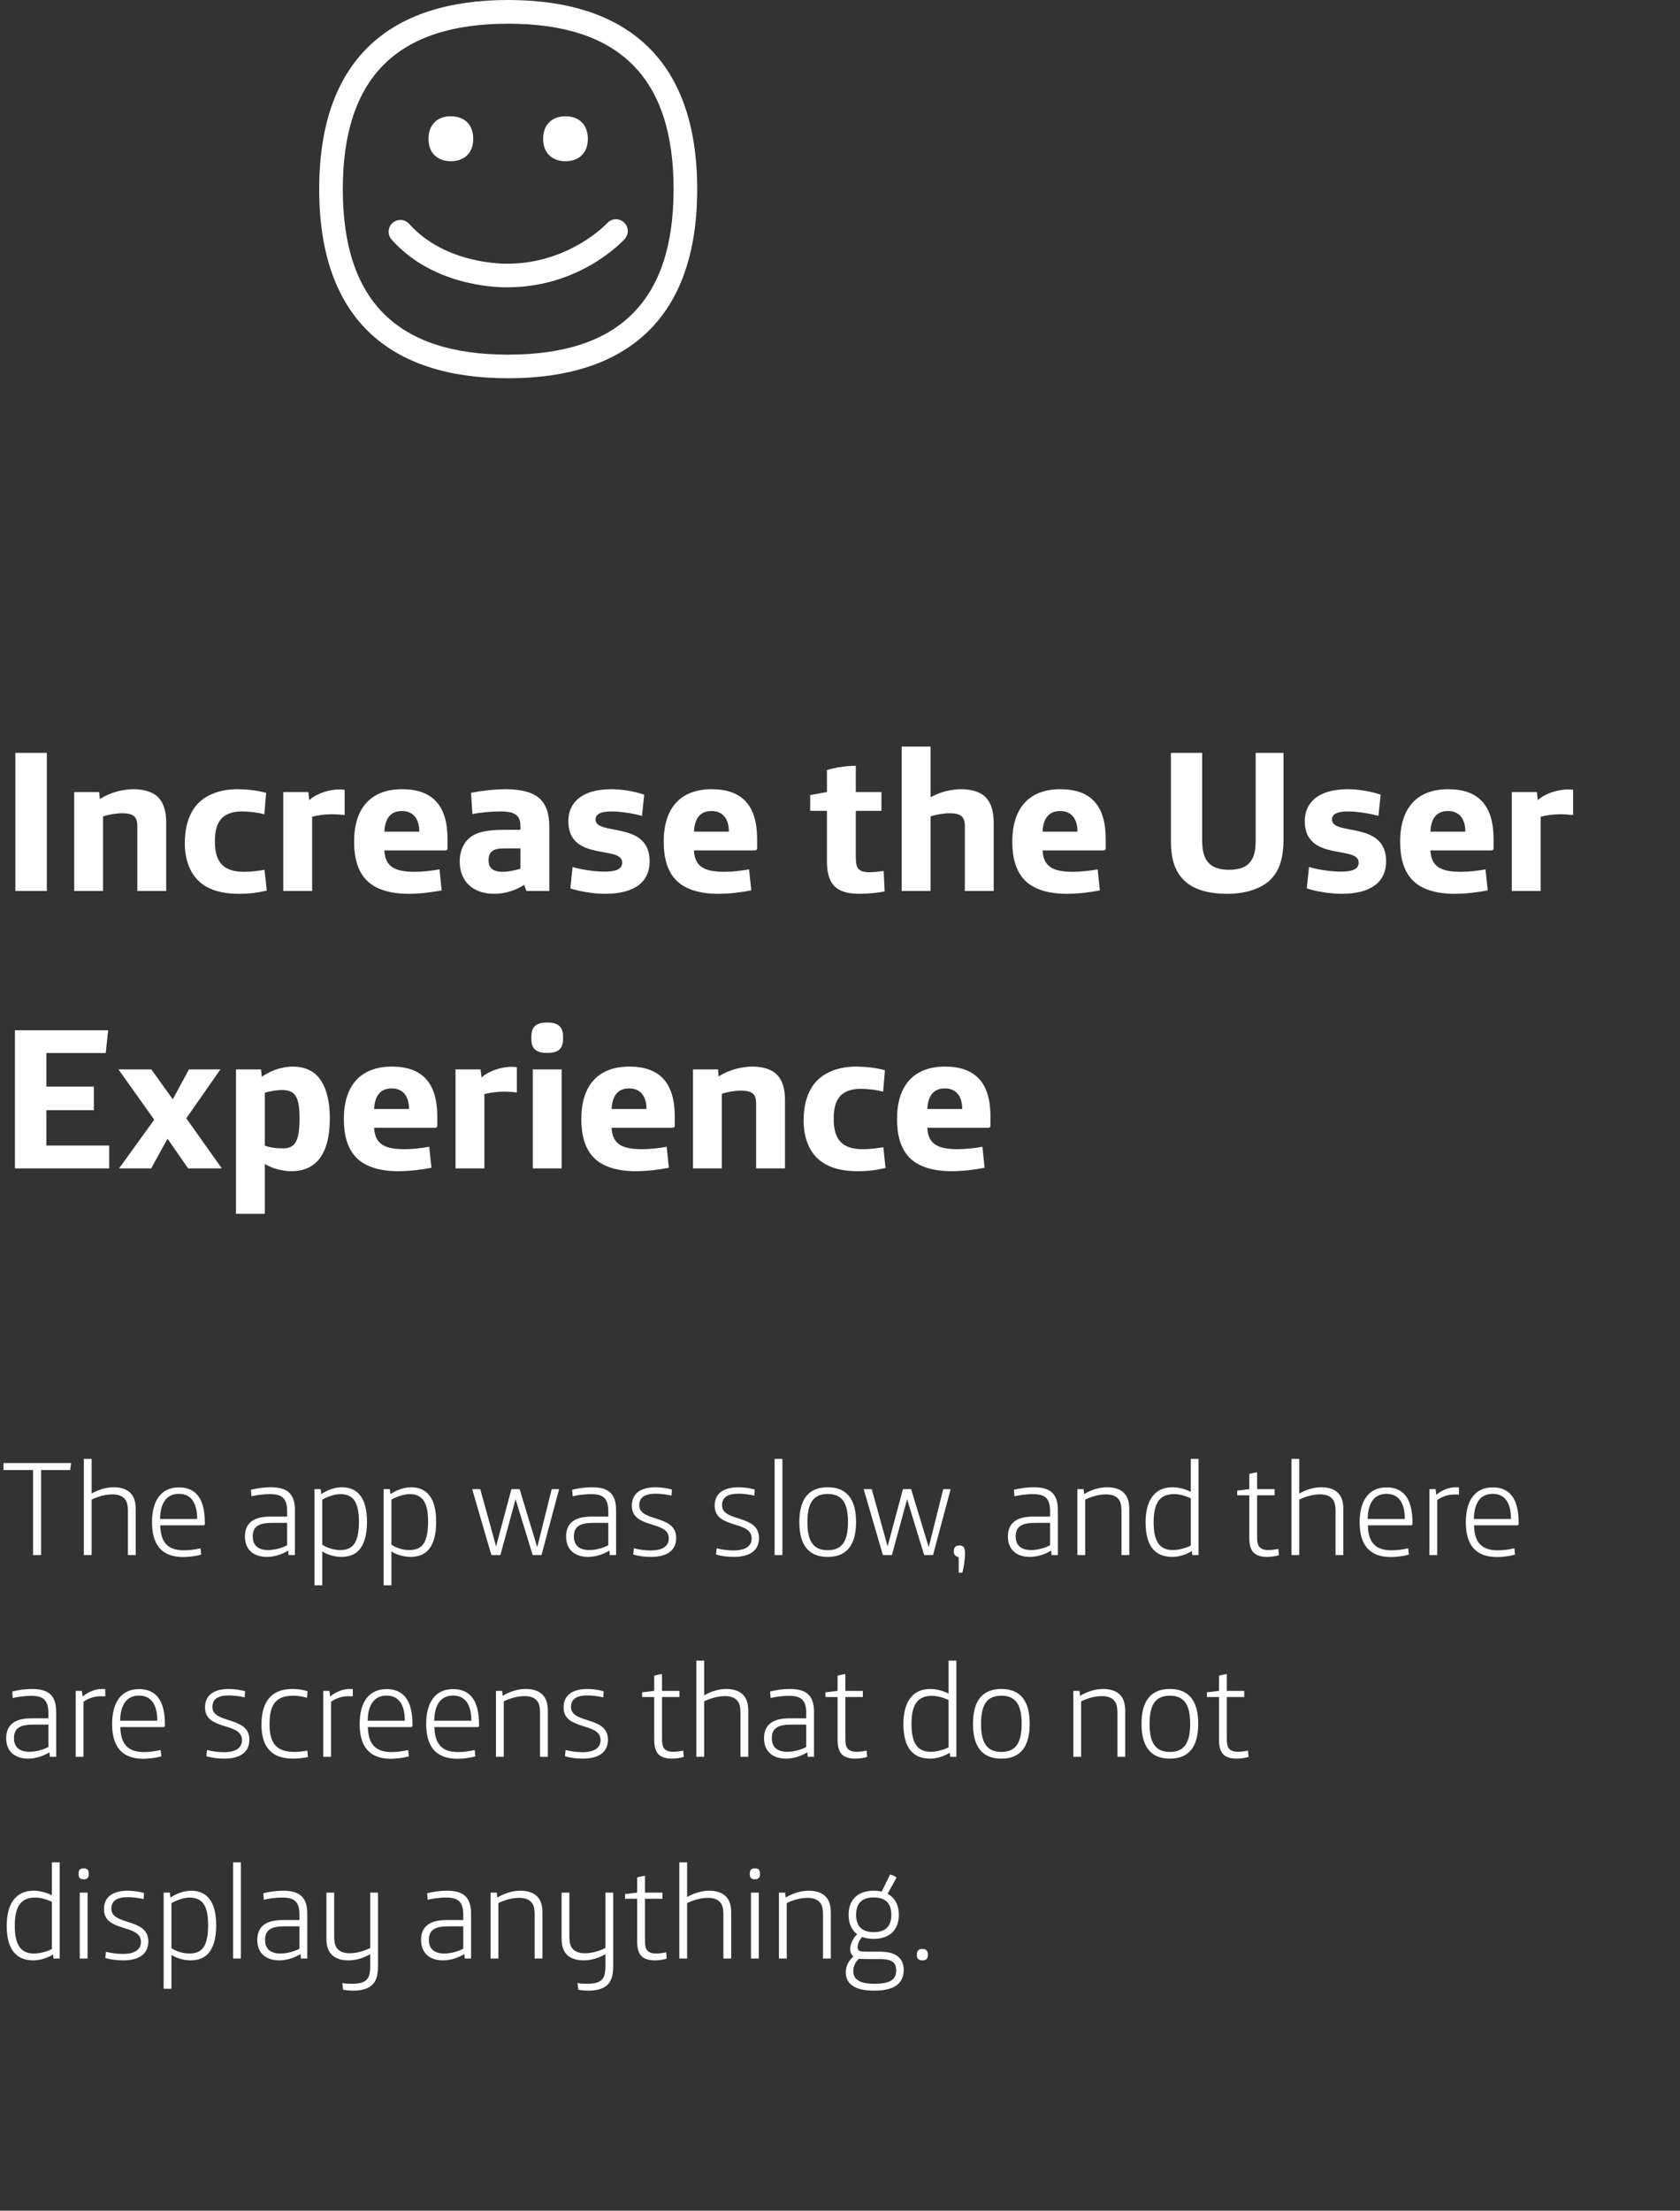 <svg xmlns="http://www.w3.org/2000/svg" width="200" height="263" viewBox="0 0 200 263" fill="none"><rect x="0" y="0" width="200" height="263" fill="#333333" stroke="none"/><path fill-rule="evenodd" clip-rule="evenodd" d="M83 22.506C83 7.178 74.708 0 60.494 0C46.279 0 38 7.178 38 22.506C38 37.835 46.279 45 60.494 45C74.708 45 83 37.835 83 22.506ZM60.493 42.192C73.741 42.192 80.189 35.751 80.189 22.509C80.189 9.262 73.747 2.82 60.493 2.82C47.252 2.82 40.81 9.262 40.81 22.509C40.81 35.751 47.252 42.192 60.493 42.192ZM72.287 26.545C72.806 25.968 73.696 25.924 74.272 26.449C74.842 26.967 74.894 27.851 74.375 28.427C74.164 28.658 69.189 34.081 60.653 34.177L60.645 34.177L60.623 34.178L60.604 34.178C60.545 34.18 60.443 34.184 60.301 34.184C58.617 34.184 51.401 33.857 46.624 28.51C46.106 27.928 46.157 27.044 46.733 26.526C47.316 26.007 48.2 26.058 48.718 26.641C53.103 31.542 60.252 31.38 60.566 31.373L60.577 31.373C67.762 31.284 72.098 26.743 72.282 26.551L72.287 26.545ZM53.674 19.181C52.861 19.181 52.182 18.925 51.709 18.445C51.241 17.971 51.011 17.318 51.011 16.511C51.011 14.859 52.035 13.835 53.674 13.835C55.32 13.835 56.338 14.859 56.338 16.511C56.338 17.325 56.101 17.971 55.64 18.445C55.166 18.919 54.487 19.181 53.674 19.181ZM65.36 18.445C65.834 18.925 66.513 19.181 67.326 19.181C68.139 19.181 68.818 18.919 69.285 18.445C69.746 17.971 69.983 17.318 69.983 16.511C69.983 14.859 68.965 13.835 67.319 13.835C65.68 13.835 64.656 14.859 64.656 16.511C64.656 17.318 64.893 17.971 65.36 18.445Z" fill="white"></path><path d="M3.936 185V174.888H0.416V174.056H8.464L8.352 174.888H4.896V185H3.936ZM9.981 185V173.56H10.909V177.688C11.725 177.224 12.637 176.936 13.533 176.936C14.365 176.936 15.069 177.16 15.501 177.592C15.949 178.04 16.157 178.616 16.157 179.576V185H15.229V179.816C15.229 179 15.101 178.568 14.781 178.248C14.477 177.944 14.013 177.784 13.389 177.784C12.621 177.784 11.709 178.008 10.909 178.408V185H9.981ZM21.825 185.24C19.169 185.24 18.097 183.688 18.097 181.096C18.097 178.616 19.121 176.952 21.297 176.952C23.377 176.952 24.385 178.376 24.385 181.144V181.288C24.385 181.416 24.337 181.464 24.193 181.464H19.073C19.121 183.304 19.809 184.44 21.889 184.44C22.545 184.44 23.233 184.344 23.873 184.2L23.953 184.952C23.425 185.112 22.513 185.24 21.825 185.24ZM19.057 180.712H23.473C23.473 178.92 22.833 177.72 21.297 177.72C19.777 177.72 19.073 178.904 19.057 180.712ZM31.782 185.224C30.246 185.224 29.158 184.408 29.158 182.792C29.158 182.088 29.382 181.512 29.766 181.144C30.31 180.632 31.094 180.424 32.294 180.424H34.182V179.784C34.182 179.016 34.022 178.52 33.718 178.216C33.398 177.88 32.854 177.752 32.134 177.752C31.43 177.752 30.646 177.848 29.942 178.008L29.878 177.24C30.614 177.048 31.462 176.936 32.214 176.936C33.254 176.936 34.006 177.144 34.47 177.624C34.886 178.056 35.11 178.696 35.11 179.656V185H34.358L34.31 184.472C33.542 184.936 32.63 185.224 31.782 185.224ZM31.942 184.408C32.662 184.408 33.59 184.168 34.182 183.832V181.176H32.438C31.446 181.176 30.886 181.32 30.534 181.624C30.23 181.88 30.086 182.264 30.086 182.776C30.086 183.912 30.79 184.408 31.942 184.408ZM37.434 188.6V177.16H38.17L38.25 177.752C38.874 177.32 39.834 176.936 40.682 176.936C42.634 176.936 43.69 178.28 43.69 181.048C43.69 182.632 43.354 183.736 42.73 184.424C42.234 184.968 41.498 185.224 40.634 185.224C39.834 185.224 38.938 184.952 38.362 184.568V188.6H37.434ZM40.474 184.408C41.322 184.408 41.898 184.152 42.25 183.56C42.57 183.016 42.73 182.168 42.73 181.032C42.73 179.848 42.554 179 42.154 178.456C41.802 177.992 41.258 177.752 40.538 177.752C39.866 177.752 39.018 178.04 38.362 178.408V183.768C38.89 184.136 39.738 184.408 40.474 184.408ZM45.668 188.6V177.16H46.404L46.484 177.752C47.108 177.32 48.068 176.936 48.916 176.936C50.868 176.936 51.924 178.28 51.924 181.048C51.924 182.632 51.588 183.736 50.964 184.424C50.468 184.968 49.732 185.224 48.868 185.224C48.068 185.224 47.172 184.952 46.596 184.568V188.6H45.668ZM48.708 184.408C49.556 184.408 50.132 184.152 50.484 183.56C50.804 183.016 50.964 182.168 50.964 181.032C50.964 179.848 50.788 179 50.388 178.456C50.036 177.992 49.492 177.752 48.772 177.752C48.1 177.752 47.252 178.04 46.596 178.408V183.768C47.124 184.136 47.972 184.408 48.708 184.408ZM58.498 185L56.21 177.16H57.17L59.058 183.976L60.882 177.16H61.858L63.954 184.072L65.682 177.16H66.562L64.466 185H63.41L61.378 178.36L59.57 185H58.498ZM70.016 185.224C68.48 185.224 67.392 184.408 67.392 182.792C67.392 182.088 67.616 181.512 68 181.144C68.544 180.632 69.328 180.424 70.528 180.424H72.416V179.784C72.416 179.016 72.256 178.52 71.952 178.216C71.632 177.88 71.088 177.752 70.368 177.752C69.664 177.752 68.88 177.848 68.176 178.008L68.112 177.24C68.848 177.048 69.696 176.936 70.448 176.936C71.488 176.936 72.24 177.144 72.704 177.624C73.12 178.056 73.344 178.696 73.344 179.656V185H72.592L72.544 184.472C71.776 184.936 70.864 185.224 70.016 185.224ZM70.176 184.408C70.896 184.408 71.824 184.168 72.416 183.832V181.176H70.672C69.68 181.176 69.12 181.32 68.768 181.624C68.464 181.88 68.32 182.264 68.32 182.776C68.32 183.912 69.024 184.408 70.176 184.408ZM77.508 185.224C76.74 185.224 75.924 185.112 75.38 184.936L75.46 184.2C76.068 184.36 76.82 184.456 77.46 184.456C78.884 184.456 79.62 183.944 79.62 183.016C79.62 180.84 75.22 181.944 75.22 179.128C75.22 177.656 76.308 176.936 78.052 176.936C78.676 176.936 79.46 177.048 79.988 177.208L79.94 177.928C79.268 177.784 78.628 177.704 78.068 177.704C76.788 177.704 76.1 178.12 76.1 179.08C76.1 181.128 80.5 180.12 80.5 182.968C80.5 184.424 79.444 185.224 77.508 185.224ZM87.368 185.224C86.6 185.224 85.784 185.112 85.24 184.936L85.32 184.2C85.928 184.36 86.68 184.456 87.32 184.456C88.744 184.456 89.48 183.944 89.48 183.016C89.48 180.84 85.08 181.944 85.08 179.128C85.08 177.656 86.168 176.936 87.912 176.936C88.536 176.936 89.32 177.048 89.848 177.208L89.8 177.928C89.128 177.784 88.488 177.704 87.928 177.704C86.648 177.704 85.96 178.12 85.96 179.08C85.96 181.128 90.36 180.12 90.36 182.968C90.36 184.424 89.304 185.224 87.368 185.224ZM92.216 185V173.56H93.144V185H92.216ZM98.535 185.224C96.199 185.224 95.159 183.72 95.159 181.08C95.159 178.44 96.199 176.936 98.535 176.936C100.871 176.936 101.911 178.44 101.911 181.08C101.911 183.72 100.871 185.224 98.535 185.224ZM98.535 184.424C100.327 184.424 100.951 183.24 100.951 181.08C100.951 178.92 100.327 177.736 98.535 177.736C96.743 177.736 96.119 178.92 96.119 181.08C96.119 183.24 96.743 184.424 98.535 184.424ZM105.107 185L102.819 177.16H103.779L105.667 183.976L107.491 177.16H108.467L110.563 184.072L112.291 177.16H113.171L111.075 185H110.019L107.987 178.36L106.179 185H105.107ZM114.132 187.096V185.256C113.684 185.144 113.556 184.936 113.556 184.6V184.52C113.556 184.04 113.844 183.864 114.18 183.864H114.244C114.692 183.88 114.884 184.104 114.884 184.776C114.884 185.432 114.756 186.408 114.564 187.096H114.132ZM122.61 185.224C121.074 185.224 119.986 184.408 119.986 182.792C119.986 182.088 120.21 181.512 120.594 181.144C121.138 180.632 121.922 180.424 123.122 180.424H125.01V179.784C125.01 179.016 124.85 178.52 124.546 178.216C124.226 177.88 123.682 177.752 122.962 177.752C122.258 177.752 121.474 177.848 120.77 178.008L120.706 177.24C121.442 177.048 122.29 176.936 123.042 176.936C124.082 176.936 124.834 177.144 125.298 177.624C125.714 178.056 125.938 178.696 125.938 179.656V185H125.186L125.138 184.472C124.37 184.936 123.458 185.224 122.61 185.224ZM122.77 184.408C123.49 184.408 124.418 184.168 125.01 183.832V181.176H123.266C122.274 181.176 121.714 181.32 121.362 181.624C121.058 181.88 120.914 182.264 120.914 182.776C120.914 183.912 121.618 184.408 122.77 184.408ZM128.262 185V177.16H128.998L129.062 177.752C129.91 177.24 130.87 176.936 131.814 176.936C132.646 176.936 133.35 177.16 133.782 177.592C134.23 178.04 134.438 178.616 134.438 179.576V185H133.51V179.816C133.51 179 133.382 178.568 133.062 178.248C132.758 177.944 132.294 177.784 131.67 177.784C130.902 177.784 129.99 178.008 129.19 178.408V185H128.262ZM139.578 185.224C137.45 185.224 136.378 183.864 136.378 181.112C136.378 178.584 137.386 176.936 139.578 176.936C140.266 176.936 141.05 177.128 141.754 177.48V173.56H142.682V185H141.946L141.898 184.52C141.306 184.904 140.378 185.224 139.578 185.224ZM139.626 184.408C140.298 184.408 141.114 184.2 141.754 183.88V178.248C141.05 177.928 140.394 177.752 139.754 177.752C137.962 177.752 137.338 178.952 137.338 181.096C137.338 183.336 138.01 184.408 139.626 184.408ZM150.839 185.224C150.151 185.224 149.591 185.064 149.255 184.728C148.887 184.36 148.727 183.8 148.727 182.904V177.896H147.287V177.336L148.727 177.16V175.352C148.999 175.272 149.367 175.192 149.655 175.16V177.16H151.735V177.896H149.655V182.616C149.655 183.352 149.687 183.768 149.943 184.056C150.151 184.28 150.471 184.408 150.983 184.408C151.351 184.408 151.831 184.344 152.183 184.264L152.247 185.016C151.863 185.144 151.303 185.224 150.839 185.224ZM153.747 185V173.56H154.674V177.688C155.491 177.224 156.403 176.936 157.299 176.936C158.131 176.936 158.835 177.16 159.267 177.592C159.715 178.04 159.923 178.616 159.923 179.576V185H158.995V179.816C158.995 179 158.867 178.568 158.547 178.248C158.243 177.944 157.779 177.784 157.155 177.784C156.387 177.784 155.475 178.008 154.674 178.408V185H153.747ZM165.591 185.24C162.935 185.24 161.863 183.688 161.863 181.096C161.863 178.616 162.887 176.952 165.062 176.952C167.143 176.952 168.151 178.376 168.151 181.144V181.288C168.151 181.416 168.103 181.464 167.959 181.464H162.839C162.887 183.304 163.575 184.44 165.655 184.44C166.311 184.44 166.999 184.344 167.639 184.2L167.719 184.952C167.191 185.112 166.279 185.24 165.591 185.24ZM162.823 180.712H167.239C167.239 178.92 166.599 177.72 165.062 177.72C163.543 177.72 162.839 178.904 162.823 180.712ZM170.168 185V177.16H170.904L170.984 177.832C171.704 177.24 172.568 176.936 173.304 176.936C173.416 176.936 173.528 176.936 173.688 176.952V177.816C173.432 177.8 173.272 177.8 173.144 177.8C172.344 177.8 171.672 178.056 171.096 178.456V185H170.168ZM178.231 185.24C175.575 185.24 174.503 183.688 174.503 181.096C174.503 178.616 175.527 176.952 177.703 176.952C179.783 176.952 180.791 178.376 180.791 181.144V181.288C180.791 181.416 180.743 181.464 180.599 181.464H175.479C175.527 183.304 176.215 184.44 178.295 184.44C178.951 184.44 179.639 184.344 180.279 184.2L180.359 184.952C179.831 185.112 178.919 185.24 178.231 185.24ZM175.463 180.712H179.879C179.879 178.92 179.239 177.72 177.703 177.72C176.183 177.72 175.479 178.904 175.463 180.712ZM3.36 209.224C1.824 209.224 0.736 208.408 0.736 206.792C0.736 206.088 0.96 205.512 1.344 205.144C1.888 204.632 2.672 204.424 3.872 204.424H5.76V203.784C5.76 203.016 5.6 202.52 5.296 202.216C4.976 201.88 4.432 201.752 3.712 201.752C3.008 201.752 2.224 201.848 1.52 202.008L1.456 201.24C2.192 201.048 3.04 200.936 3.792 200.936C4.832 200.936 5.584 201.144 6.048 201.624C6.464 202.056 6.688 202.696 6.688 203.656V209H5.936L5.888 208.472C5.12 208.936 4.208 209.224 3.36 209.224ZM3.52 208.408C4.24 208.408 5.168 208.168 5.76 207.832V205.176H4.016C3.024 205.176 2.464 205.32 2.112 205.624C1.808 205.88 1.664 206.264 1.664 206.776C1.664 207.912 2.368 208.408 3.52 208.408ZM9.012 209V201.16H9.748L9.828 201.832C10.548 201.24 11.412 200.936 12.148 200.936C12.26 200.936 12.372 200.936 12.532 200.952V201.816C12.276 201.8 12.116 201.8 11.988 201.8C11.188 201.8 10.516 202.056 9.94 202.456V209H9.012ZM17.075 209.24C14.419 209.24 13.347 207.688 13.347 205.096C13.347 202.616 14.371 200.952 16.547 200.952C18.627 200.952 19.635 202.376 19.635 205.144V205.288C19.635 205.416 19.587 205.464 19.443 205.464H14.323C14.371 207.304 15.059 208.44 17.139 208.44C17.795 208.44 18.483 208.344 19.123 208.2L19.203 208.952C18.675 209.112 17.763 209.24 17.075 209.24ZM14.307 204.712H18.723C18.723 202.92 18.083 201.72 16.547 201.72C15.027 201.72 14.323 202.904 14.307 204.712ZM26.696 209.224C25.928 209.224 25.112 209.112 24.568 208.936L24.648 208.2C25.256 208.36 26.008 208.456 26.648 208.456C28.072 208.456 28.808 207.944 28.808 207.016C28.808 204.84 24.408 205.944 24.408 203.128C24.408 201.656 25.496 200.936 27.24 200.936C27.864 200.936 28.648 201.048 29.176 201.208L29.128 201.928C28.456 201.784 27.816 201.704 27.256 201.704C25.976 201.704 25.288 202.12 25.288 203.08C25.288 205.128 29.688 204.12 29.688 206.968C29.688 208.424 28.632 209.224 26.696 209.224ZM34.888 209.224C32.424 209.224 31.128 207.944 31.128 205.16C31.128 202.344 32.408 200.936 34.792 200.936C35.4 200.936 36.056 201.016 36.616 201.208L36.552 201.976C36.008 201.832 35.416 201.736 34.92 201.736C32.808 201.736 32.088 202.824 32.088 205.128C32.088 207.416 32.904 208.424 35.096 208.424C35.56 208.424 36.216 208.344 36.584 208.264L36.664 209.032C36.2 209.144 35.496 209.224 34.888 209.224ZM38.481 209V201.16H39.217L39.297 201.832C40.017 201.24 40.881 200.936 41.617 200.936C41.729 200.936 41.841 200.936 42.001 200.952V201.816C41.745 201.8 41.585 201.8 41.457 201.8C40.657 201.8 39.985 202.056 39.409 202.456V209H38.481ZM46.544 209.24C43.888 209.24 42.816 207.688 42.816 205.096C42.816 202.616 43.84 200.952 46.016 200.952C48.096 200.952 49.104 202.376 49.104 205.144V205.288C49.104 205.416 49.056 205.464 48.912 205.464H43.792C43.84 207.304 44.528 208.44 46.608 208.44C47.264 208.44 47.952 208.344 48.592 208.2L48.672 208.952C48.144 209.112 47.232 209.24 46.544 209.24ZM43.776 204.712H48.192C48.192 202.92 47.552 201.72 46.016 201.72C44.496 201.72 43.792 202.904 43.776 204.712ZM54.465 209.24C51.809 209.24 50.737 207.688 50.737 205.096C50.737 202.616 51.761 200.952 53.938 200.952C56.017 200.952 57.026 202.376 57.026 205.144V205.288C57.026 205.416 56.977 205.464 56.834 205.464H51.714C51.761 207.304 52.45 208.44 54.529 208.44C55.185 208.44 55.873 208.344 56.514 208.2L56.593 208.952C56.066 209.112 55.154 209.24 54.465 209.24ZM51.697 204.712H56.114C56.114 202.92 55.474 201.72 53.938 201.72C52.417 201.72 51.714 202.904 51.697 204.712ZM59.043 209V201.16H59.779L59.843 201.752C60.691 201.24 61.651 200.936 62.595 200.936C63.427 200.936 64.131 201.16 64.563 201.592C65.011 202.04 65.219 202.616 65.219 203.576V209H64.291V203.816C64.291 203 64.163 202.568 63.843 202.248C63.539 201.944 63.075 201.784 62.451 201.784C61.683 201.784 60.771 202.008 59.971 202.408V209H59.043ZM69.383 209.224C68.615 209.224 67.799 209.112 67.255 208.936L67.335 208.2C67.943 208.36 68.695 208.456 69.335 208.456C70.759 208.456 71.495 207.944 71.495 207.016C71.495 204.84 67.095 205.944 67.095 203.128C67.095 201.656 68.183 200.936 69.927 200.936C70.551 200.936 71.335 201.048 71.863 201.208L71.815 201.928C71.143 201.784 70.503 201.704 69.943 201.704C68.663 201.704 67.975 202.12 67.975 203.08C67.975 205.128 72.375 204.12 72.375 206.968C72.375 208.424 71.319 209.224 69.383 209.224ZM79.995 209.224C79.307 209.224 78.747 209.064 78.411 208.728C78.043 208.36 77.883 207.8 77.883 206.904V201.896H76.443V201.336L77.883 201.16V199.352C78.155 199.272 78.523 199.192 78.811 199.16V201.16H80.891V201.896H78.811V206.616C78.811 207.352 78.843 207.768 79.099 208.056C79.307 208.28 79.627 208.408 80.139 208.408C80.507 208.408 80.987 208.344 81.339 208.264L81.403 209.016C81.019 209.144 80.459 209.224 79.995 209.224ZM82.903 209V197.56H83.831V201.688C84.647 201.224 85.559 200.936 86.455 200.936C87.287 200.936 87.991 201.16 88.423 201.592C88.871 202.04 89.079 202.616 89.079 203.576V209H88.151V203.816C88.151 203 88.023 202.568 87.703 202.248C87.399 201.944 86.935 201.784 86.311 201.784C85.543 201.784 84.631 202.008 83.831 202.408V209H82.903ZM93.579 209.224C92.043 209.224 90.955 208.408 90.955 206.792C90.955 206.088 91.179 205.512 91.563 205.144C92.107 204.632 92.891 204.424 94.091 204.424H95.979V203.784C95.979 203.016 95.819 202.52 95.515 202.216C95.195 201.88 94.651 201.752 93.931 201.752C93.227 201.752 92.443 201.848 91.739 202.008L91.675 201.24C92.411 201.048 93.259 200.936 94.011 200.936C95.051 200.936 95.803 201.144 96.267 201.624C96.683 202.056 96.907 202.696 96.907 203.656V209H96.155L96.107 208.472C95.339 208.936 94.427 209.224 93.579 209.224ZM93.739 208.408C94.459 208.408 95.387 208.168 95.979 207.832V205.176H94.235C93.243 205.176 92.683 205.32 92.331 205.624C92.027 205.88 91.883 206.264 91.883 206.776C91.883 207.912 92.587 208.408 93.739 208.408ZM101.823 209.224C101.135 209.224 100.575 209.064 100.239 208.728C99.871 208.36 99.711 207.8 99.711 206.904V201.896H98.271V201.336L99.711 201.16V199.352C99.983 199.272 100.351 199.192 100.639 199.16V201.16H102.719V201.896H100.639V206.616C100.639 207.352 100.671 207.768 100.927 208.056C101.135 208.28 101.455 208.408 101.967 208.408C102.335 208.408 102.815 208.344 103.167 208.264L103.231 209.016C102.847 209.144 102.287 209.224 101.823 209.224ZM110.75 209.224C108.622 209.224 107.55 207.864 107.55 205.112C107.55 202.584 108.558 200.936 110.75 200.936C111.438 200.936 112.222 201.128 112.926 201.48V197.56H113.854V209H113.118L113.07 208.52C112.478 208.904 111.55 209.224 110.75 209.224ZM110.798 208.408C111.47 208.408 112.286 208.2 112.926 207.88V202.248C112.222 201.928 111.566 201.752 110.926 201.752C109.134 201.752 108.51 202.952 108.51 205.096C108.51 207.336 109.182 208.408 110.798 208.408ZM119.207 209.224C116.871 209.224 115.831 207.72 115.831 205.08C115.831 202.44 116.871 200.936 119.207 200.936C121.543 200.936 122.583 202.44 122.583 205.08C122.583 207.72 121.543 209.224 119.207 209.224ZM119.207 208.424C120.999 208.424 121.623 207.24 121.623 205.08C121.623 202.92 120.999 201.736 119.207 201.736C117.415 201.736 116.791 202.92 116.791 205.08C116.791 207.24 117.415 208.424 119.207 208.424ZM127.778 209V201.16H128.514L128.578 201.752C129.426 201.24 130.386 200.936 131.33 200.936C132.162 200.936 132.866 201.16 133.298 201.592C133.746 202.04 133.954 202.616 133.954 203.576V209H133.026V203.816C133.026 203 132.898 202.568 132.578 202.248C132.274 201.944 131.81 201.784 131.186 201.784C130.418 201.784 129.506 202.008 128.706 202.408V209H127.778ZM139.27 209.224C136.934 209.224 135.894 207.72 135.894 205.08C135.894 202.44 136.934 200.936 139.27 200.936C141.606 200.936 142.646 202.44 142.646 205.08C142.646 207.72 141.606 209.224 139.27 209.224ZM139.27 208.424C141.062 208.424 141.686 207.24 141.686 205.08C141.686 202.92 141.062 201.736 139.27 201.736C137.478 201.736 136.854 202.92 136.854 205.08C136.854 207.24 137.478 208.424 139.27 208.424ZM147.229 209.224C146.541 209.224 145.981 209.064 145.645 208.728C145.277 208.36 145.117 207.8 145.117 206.904V201.896H143.677V201.336L145.117 201.16V199.352C145.389 199.272 145.757 199.192 146.045 199.16V201.16H148.125V201.896H146.045V206.616C146.045 207.352 146.077 207.768 146.333 208.056C146.541 208.28 146.861 208.408 147.373 208.408C147.741 208.408 148.221 208.344 148.573 208.264L148.637 209.016C148.253 209.144 147.693 209.224 147.229 209.224ZM4 233.224C1.872 233.224 0.8 231.864 0.8 229.112C0.8 226.584 1.808 224.936 4 224.936C4.688 224.936 5.472 225.128 6.176 225.48V221.56H7.104V233H6.368L6.32 232.52C5.728 232.904 4.8 233.224 4 233.224ZM4.048 232.408C4.72 232.408 5.536 232.2 6.176 231.88V226.248C5.472 225.928 4.816 225.752 4.176 225.752C2.384 225.752 1.76 226.952 1.76 229.096C1.76 231.336 2.432 232.408 4.048 232.408ZM9.929 223.576C9.561 223.576 9.353 223.4 9.353 222.952V222.904C9.353 222.456 9.561 222.28 9.929 222.28H9.993C10.361 222.28 10.569 222.456 10.569 222.904V222.952C10.569 223.4 10.361 223.576 9.993 223.576H9.929ZM9.497 233V225.16H10.425V233H9.497ZM14.665 233.224C13.897 233.224 13.081 233.112 12.537 232.936L12.617 232.2C13.225 232.36 13.977 232.456 14.617 232.456C16.041 232.456 16.777 231.944 16.777 231.016C16.777 228.84 12.377 229.944 12.377 227.128C12.377 225.656 13.465 224.936 15.209 224.936C15.833 224.936 16.617 225.048 17.145 225.208L17.097 225.928C16.425 225.784 15.785 225.704 15.225 225.704C13.945 225.704 13.257 226.12 13.257 227.08C13.257 229.128 17.657 228.12 17.657 230.968C17.657 232.424 16.601 233.224 14.665 233.224ZM19.481 236.6V225.16H20.217L20.297 225.752C20.921 225.32 21.881 224.936 22.729 224.936C24.681 224.936 25.737 226.28 25.737 229.048C25.737 230.632 25.401 231.736 24.777 232.424C24.281 232.968 23.545 233.224 22.681 233.224C21.881 233.224 20.985 232.952 20.409 232.568V236.6H19.481ZM22.521 232.408C23.369 232.408 23.945 232.152 24.297 231.56C24.617 231.016 24.777 230.168 24.777 229.032C24.777 227.848 24.601 227 24.201 226.456C23.849 225.992 23.305 225.752 22.585 225.752C21.913 225.752 21.065 226.04 20.409 226.408V231.768C20.937 232.136 21.785 232.408 22.521 232.408ZM27.747 233V221.56H28.675V233H27.747ZM33.251 233.224C31.715 233.224 30.627 232.408 30.627 230.792C30.627 230.088 30.851 229.512 31.235 229.144C31.779 228.632 32.563 228.424 33.763 228.424H35.651V227.784C35.651 227.016 35.491 226.52 35.187 226.216C34.867 225.88 34.323 225.752 33.603 225.752C32.899 225.752 32.115 225.848 31.411 226.008L31.347 225.24C32.083 225.048 32.931 224.936 33.683 224.936C34.723 224.936 35.475 225.144 35.939 225.624C36.355 226.056 36.579 226.696 36.579 227.656V233H35.827L35.779 232.472C35.011 232.936 34.099 233.224 33.251 233.224ZM33.411 232.408C34.131 232.408 35.059 232.168 35.651 231.832V229.176H33.907C32.915 229.176 32.355 229.32 32.003 229.624C31.699 229.88 31.555 230.264 31.555 230.776C31.555 231.912 32.259 232.408 33.411 232.408ZM42.023 236.824C41.703 236.824 41.191 236.792 40.855 236.712L40.743 235.928C41.031 235.976 41.543 236.008 41.863 236.008C42.711 236.008 43.239 235.88 43.591 235.576C43.927 235.272 44.071 234.84 44.071 233.848V232.488C43.255 232.952 42.375 233.224 41.479 233.224C40.647 233.224 39.943 233 39.511 232.568C39.063 232.12 38.855 231.544 38.855 230.584V225.16H39.783V230.344C39.783 231.16 39.911 231.592 40.231 231.912C40.535 232.216 40.999 232.376 41.623 232.376C42.391 232.376 43.271 232.152 44.071 231.752V225.16H44.999V233.88C44.999 234.936 44.823 235.608 44.359 236.088C43.879 236.584 43.095 236.824 42.023 236.824ZM52.751 233.224C51.215 233.224 50.127 232.408 50.127 230.792C50.127 230.088 50.351 229.512 50.735 229.144C51.279 228.632 52.063 228.424 53.263 228.424H55.151V227.784C55.151 227.016 54.991 226.52 54.687 226.216C54.367 225.88 53.823 225.752 53.103 225.752C52.399 225.752 51.615 225.848 50.911 226.008L50.847 225.24C51.583 225.048 52.431 224.936 53.183 224.936C54.223 224.936 54.975 225.144 55.439 225.624C55.855 226.056 56.079 226.696 56.079 227.656V233H55.327L55.279 232.472C54.511 232.936 53.599 233.224 52.751 233.224ZM52.911 232.408C53.631 232.408 54.559 232.168 55.151 231.832V229.176H53.407C52.415 229.176 51.855 229.32 51.503 229.624C51.199 229.88 51.055 230.264 51.055 230.776C51.055 231.912 51.759 232.408 52.911 232.408ZM58.403 233V225.16H59.139L59.203 225.752C60.051 225.24 61.011 224.936 61.955 224.936C62.787 224.936 63.491 225.16 63.923 225.592C64.371 226.04 64.579 226.616 64.579 227.576V233H63.651V227.816C63.651 227 63.523 226.568 63.203 226.248C62.899 225.944 62.435 225.784 61.811 225.784C61.043 225.784 60.131 226.008 59.331 226.408V233H58.403ZM70.023 236.824C69.703 236.824 69.191 236.792 68.855 236.712L68.743 235.928C69.031 235.976 69.543 236.008 69.863 236.008C70.711 236.008 71.239 235.88 71.591 235.576C71.927 235.272 72.071 234.84 72.071 233.848V232.488C71.255 232.952 70.375 233.224 69.479 233.224C68.647 233.224 67.943 233 67.511 232.568C67.063 232.12 66.855 231.544 66.855 230.584V225.16H67.783V230.344C67.783 231.16 67.911 231.592 68.231 231.912C68.535 232.216 68.999 232.376 69.623 232.376C70.391 232.376 71.271 232.152 72.071 231.752V225.16H72.999V233.88C72.999 234.936 72.823 235.608 72.359 236.088C71.879 236.584 71.095 236.824 70.023 236.824ZM77.963 233.224C77.275 233.224 76.716 233.064 76.379 232.728C76.011 232.36 75.852 231.8 75.852 230.904V225.896H74.412V225.336L75.852 225.16V223.352C76.124 223.272 76.492 223.192 76.779 223.16V225.16H78.859V225.896H76.779V230.616C76.779 231.352 76.811 231.768 77.067 232.056C77.275 232.28 77.596 232.408 78.108 232.408C78.475 232.408 78.956 232.344 79.308 232.264L79.371 233.016C78.987 233.144 78.427 233.224 77.963 233.224ZM80.871 233V221.56H81.799V225.688C82.615 225.224 83.528 224.936 84.424 224.936C85.255 224.936 85.96 225.16 86.391 225.592C86.84 226.04 87.047 226.616 87.047 227.576V233H86.12V227.816C86.12 227 85.992 226.568 85.671 226.248C85.368 225.944 84.903 225.784 84.279 225.784C83.511 225.784 82.6 226.008 81.799 226.408V233H80.871ZM89.835 223.576C89.468 223.576 89.26 223.4 89.26 222.952V222.904C89.26 222.456 89.468 222.28 89.835 222.28H89.9C90.267 222.28 90.475 222.456 90.475 222.904V222.952C90.475 223.4 90.267 223.576 89.9 223.576H89.835ZM89.403 233V225.16H90.332V233H89.403ZM92.731 233V225.16H93.467L93.531 225.752C94.379 225.24 95.339 224.936 96.283 224.936C97.115 224.936 97.819 225.16 98.251 225.592C98.699 226.04 98.907 226.616 98.907 227.576V233H97.979V227.816C97.979 227 97.851 226.568 97.531 226.248C97.227 225.944 96.763 225.784 96.139 225.784C95.371 225.784 94.459 226.008 93.659 226.408V233H92.731ZM104.031 236.824C101.759 236.824 100.687 236.024 100.687 234.632C100.687 233.944 101.023 233.24 101.599 232.76C101.327 232.536 101.215 232.216 101.215 231.864C101.215 231.32 101.519 230.6 102.047 230.12C101.391 229.624 101.023 228.84 101.023 227.8C101.023 225.992 102.143 224.936 104.015 224.936C104.351 224.936 104.671 224.968 104.959 225.048L105.967 223C106.223 223.064 106.559 223.224 106.735 223.368L105.663 225.304C106.527 225.768 107.007 226.616 107.007 227.8C107.007 229.608 105.887 230.664 104.015 230.664C103.487 230.664 103.023 230.584 102.639 230.44C102.255 230.856 102.095 231.32 102.095 231.64C102.095 231.8 102.127 231.912 102.207 232.008C102.335 232.152 102.575 232.184 103.039 232.184H104.607C105.871 232.184 106.591 232.424 107.055 232.904C107.359 233.208 107.583 233.688 107.583 234.344C107.583 235.016 107.375 235.608 106.943 236.024C106.383 236.552 105.471 236.824 104.031 236.824ZM104.015 229.864C105.455 229.864 106.111 229.128 106.111 227.8C106.111 226.472 105.455 225.736 104.015 225.736C102.575 225.736 101.919 226.472 101.919 227.8C101.919 229.128 102.575 229.864 104.015 229.864ZM104.095 236.008C106.031 236.008 106.687 235.464 106.687 234.456C106.687 233.448 106.191 233.064 104.687 233.064H102.991C102.671 233.064 102.447 233.048 102.255 233.032C101.791 233.448 101.583 233.976 101.583 234.472C101.583 235.432 102.239 236.008 104.095 236.008ZM109.775 233.224C109.375 233.224 109.151 233.016 109.151 232.6V232.52C109.151 232.088 109.375 231.864 109.775 231.864H109.839C110.239 231.864 110.463 232.088 110.463 232.52V232.6C110.463 233.016 110.239 233.224 109.839 233.224H109.775Z" fill="white"></path><path d="M1.826 106V89.568H5.573V106H1.826ZM8.832 106V94.228H11.81L11.883 95.069C13.18 94.228 14.693 93.892 15.943 93.892C16.976 93.892 18.129 94.156 18.777 94.805C19.498 95.502 19.786 96.535 19.786 97.904V106H16.351V98.312C16.351 97.712 16.231 97.376 15.991 97.135C15.678 96.847 15.198 96.751 14.501 96.751C13.852 96.751 12.819 96.919 12.267 97.135V106H8.832ZM28.441 106.336C26.423 106.336 24.189 105.88 22.963 103.982C22.315 102.997 22.002 101.676 22.002 100.378C22.002 98.409 22.459 96.799 23.516 95.646C24.573 94.517 26.279 93.892 28.224 93.892C29.305 93.892 30.555 94.012 31.684 94.325L31.468 96.871C30.747 96.679 29.738 96.535 28.753 96.535C27.696 96.535 26.879 96.847 26.375 97.376C25.798 98 25.582 98.913 25.582 100.114C25.582 102.541 26.567 103.718 29.041 103.718C29.81 103.718 30.747 103.622 31.492 103.478L31.756 105.952C30.603 106.216 29.738 106.336 28.441 106.336ZM33.723 106V94.228H36.702L36.822 95.189C37.735 94.349 39.297 93.916 40.426 93.916C40.618 93.916 40.882 93.94 41.026 93.964V96.967C40.642 96.919 40.066 96.871 39.513 96.871C38.6 96.871 37.903 96.991 37.159 97.159V106H33.723ZM48.617 106.336C46.407 106.336 44.749 105.784 43.74 104.823C42.563 103.694 42.155 102.012 42.155 100.138C42.155 96.006 44.269 93.892 47.873 93.892C51.404 93.892 53.278 95.742 53.278 99.826V100.907C53.278 101.099 53.182 101.171 52.99 101.171H45.758C45.855 103.165 47.08 103.718 49.386 103.718C50.227 103.718 51.428 103.598 52.317 103.429L52.581 105.928C51.452 106.144 50.083 106.336 48.617 106.336ZM45.758 98.937H49.915C49.915 97.448 49.218 96.487 47.849 96.487C46.455 96.487 45.831 97.424 45.758 98.937ZM58.859 106.336C56.169 106.336 54.727 104.751 54.727 102.469C54.727 101.411 55.087 100.451 55.76 99.802C56.601 99.009 57.898 98.721 60.084 98.721H61.958V98.336C61.958 97.688 61.814 97.279 61.526 97.015C61.117 96.655 60.469 96.535 59.532 96.535C58.427 96.535 57.057 96.679 56.24 96.847L56.072 94.325C57.274 94.084 58.835 93.892 60.252 93.892C62.054 93.892 63.664 94.276 64.481 95.237C65.081 95.934 65.394 96.943 65.394 98.361V106H62.679L62.391 105.279C61.382 105.928 60.108 106.336 58.859 106.336ZM59.844 103.718C60.493 103.718 61.406 103.526 61.958 103.357V100.931H60.132C59.316 100.931 58.811 101.027 58.499 101.339C58.282 101.556 58.162 101.892 58.162 102.324C58.162 103.189 58.595 103.718 59.844 103.718ZM72.03 106.336C70.637 106.336 68.835 106.024 67.898 105.688L68.162 103.141C69.051 103.429 70.685 103.694 71.958 103.694C73.255 103.694 74.072 103.453 74.072 102.613C74.072 100.523 67.658 102.565 67.658 97.688C67.658 95.502 69.243 93.892 72.775 93.892C73.952 93.892 75.417 94.108 76.691 94.541L76.426 97.063C75.201 96.727 73.76 96.535 72.799 96.535C71.574 96.535 70.901 96.823 70.901 97.496C70.901 99.49 77.339 97.592 77.339 102.469C77.339 104.919 75.562 106.336 72.03 106.336ZM85.474 106.336C83.264 106.336 81.606 105.784 80.597 104.823C79.42 103.694 79.012 102.012 79.012 100.138C79.012 96.006 81.126 93.892 84.729 93.892C88.261 93.892 90.135 95.742 90.135 99.826V100.907C90.135 101.099 90.038 101.171 89.846 101.171H82.615C82.711 103.165 83.936 103.718 86.243 103.718C87.084 103.718 88.285 103.598 89.174 103.429L89.438 105.928C88.309 106.144 86.939 106.336 85.474 106.336ZM82.615 98.937H86.771C86.771 97.448 86.075 96.487 84.705 96.487C83.312 96.487 82.687 97.424 82.615 98.937ZM102.313 106.336C99.382 106.336 98.445 105.039 98.445 102.444V96.463H96.451V94.589L98.445 94.228V91.61C99.478 91.297 100.775 91.105 101.88 91.105V94.228H104.931V96.463H101.88V101.964C101.88 103.285 102.145 103.766 103.538 103.766C104.019 103.766 104.787 103.67 105.196 103.622L105.316 106.048C104.547 106.216 103.346 106.336 102.313 106.336ZM107.343 106V88.823H110.778V94.853C111.979 94.18 113.325 93.892 114.454 93.892C115.487 93.892 116.64 94.156 117.288 94.805C118.009 95.502 118.297 96.535 118.297 97.904V106H114.862V98.312C114.862 97.712 114.742 97.376 114.502 97.135C114.189 96.847 113.709 96.751 113.012 96.751C112.364 96.751 111.331 96.919 110.778 97.135V106H107.343ZM126.976 106.336C124.766 106.336 123.108 105.784 122.099 104.823C120.922 103.694 120.513 102.012 120.513 100.138C120.513 96.006 122.628 93.892 126.231 93.892C129.763 93.892 131.636 95.742 131.636 99.826V100.907C131.636 101.099 131.54 101.171 131.348 101.171H124.117C124.213 103.165 125.438 103.718 127.745 103.718C128.585 103.718 129.787 103.598 130.675 103.429L130.94 105.928C129.811 106.144 128.441 106.336 126.976 106.336ZM124.117 98.937H128.273C128.273 97.448 127.576 96.487 126.207 96.487C124.814 96.487 124.189 97.424 124.117 98.937ZM146.145 106.336C143.863 106.336 142.085 105.832 140.98 104.751C139.899 103.694 139.394 102.324 139.394 99.97V89.568H143.118V99.97C143.118 101.219 143.334 102.108 143.911 102.685C144.415 103.213 145.232 103.478 146.313 103.478C147.394 103.478 148.187 103.237 148.691 102.709C149.268 102.132 149.484 101.267 149.484 99.994V89.568H152.8V99.802C152.8 101.892 152.391 103.574 151.19 104.703C150.109 105.736 148.259 106.336 146.145 106.336ZM159.702 106.336C158.309 106.336 156.507 106.024 155.57 105.688L155.835 103.141C156.723 103.429 158.357 103.694 159.63 103.694C160.928 103.694 161.744 103.453 161.744 102.613C161.744 100.523 155.33 102.565 155.33 97.688C155.33 95.502 156.916 93.892 160.447 93.892C161.624 93.892 163.09 94.108 164.363 94.541L164.099 97.063C162.874 96.727 161.432 96.535 160.471 96.535C159.246 96.535 158.573 96.823 158.573 97.496C158.573 99.49 165.012 97.592 165.012 102.469C165.012 104.919 163.234 106.336 159.702 106.336ZM173.146 106.336C170.936 106.336 169.278 105.784 168.269 104.823C167.092 103.694 166.684 102.012 166.684 100.138C166.684 96.006 168.798 93.892 172.402 93.892C175.933 93.892 177.807 95.742 177.807 99.826V100.907C177.807 101.099 177.711 101.171 177.519 101.171H170.287C170.384 103.165 171.609 103.718 173.915 103.718C174.756 103.718 175.957 103.598 176.846 103.429L177.11 105.928C175.981 106.144 174.612 106.336 173.146 106.336ZM170.287 98.937H174.444C174.444 97.448 173.747 96.487 172.378 96.487C170.984 96.487 170.36 97.424 170.287 98.937ZM179.977 106V94.228H182.956L183.076 95.189C183.989 94.349 185.55 93.916 186.679 93.916C186.871 93.916 187.136 93.94 187.28 93.964V96.967C186.896 96.919 186.319 96.871 185.766 96.871C184.854 96.871 184.157 96.991 183.412 97.159V106H179.977ZM1.778 139V122.568H12.877L12.588 125.282H5.525V129.27H11.171V132.081H5.525V136.285H12.997V139H1.778ZM14.178 139L18.358 133.21L14.105 127.228H18.021L20.568 130.784L22.49 127.228H26.237L22.177 133.042L26.406 139H22.394L19.943 135.469L17.997 139H14.178ZM28.093 144.405V127.228H31.072L31.168 128.093C32.177 127.421 33.426 126.892 34.867 126.892C36.044 126.892 37.005 127.252 37.678 127.901C38.783 128.982 39.264 130.856 39.264 133.042C39.264 137.679 37.342 139.336 34.675 139.336C33.618 139.336 32.417 139.024 31.528 138.471V144.405H28.093ZM33.666 136.622C35.108 136.622 35.66 135.829 35.66 132.994C35.66 130.472 35.132 129.679 33.57 129.679C33.017 129.679 32.105 129.823 31.528 129.991V136.285C32.081 136.526 32.921 136.622 33.666 136.622ZM47.397 139.336C45.187 139.336 43.53 138.784 42.521 137.823C41.343 136.694 40.935 135.012 40.935 133.138C40.935 129.006 43.049 126.892 46.653 126.892C50.184 126.892 52.058 128.742 52.058 132.826V133.907C52.058 134.099 51.962 134.171 51.77 134.171H44.539C44.635 136.165 45.86 136.718 48.166 136.718C49.007 136.718 50.208 136.598 51.097 136.429L51.361 138.928C50.232 139.144 48.863 139.336 47.397 139.336ZM44.539 131.937H48.695C48.695 130.448 47.998 129.487 46.629 129.487C45.235 129.487 44.611 130.424 44.539 131.937ZM54.228 139V127.228H57.207L57.327 128.189C58.24 127.349 59.801 126.916 60.93 126.916C61.123 126.916 61.387 126.94 61.531 126.964V129.967C61.147 129.919 60.57 129.871 60.017 129.871C59.105 129.871 58.408 129.991 57.663 130.159V139H54.228ZM65.06 125.258C63.883 125.258 63.258 124.802 63.258 123.625V123.313C63.258 122.135 63.883 121.655 65.06 121.655H65.228C66.405 121.655 67.03 122.135 67.03 123.313V123.625C67.03 124.802 66.405 125.258 65.228 125.258H65.06ZM63.426 139V127.228H66.861V139H63.426ZM75.667 139.336C73.457 139.336 71.8 138.784 70.791 137.823C69.614 136.694 69.205 135.012 69.205 133.138C69.205 129.006 71.319 126.892 74.923 126.892C78.454 126.892 80.328 128.742 80.328 132.826V133.907C80.328 134.099 80.232 134.171 80.04 134.171H72.809C72.905 136.165 74.13 136.718 76.436 136.718C77.277 136.718 78.478 136.598 79.367 136.429L79.631 138.928C78.502 139.144 77.133 139.336 75.667 139.336ZM72.809 131.937H76.965C76.965 130.448 76.268 129.487 74.899 129.487C73.505 129.487 72.881 130.424 72.809 131.937ZM82.498 139V127.228H85.477L85.549 128.069C86.846 127.228 88.36 126.892 89.609 126.892C90.642 126.892 91.795 127.156 92.444 127.805C93.164 128.502 93.453 129.535 93.453 130.904V139H90.017V131.312C90.017 130.712 89.897 130.376 89.657 130.135C89.345 129.847 88.864 129.751 88.167 129.751C87.519 129.751 86.486 129.919 85.933 130.135V139H82.498ZM102.107 139.336C100.089 139.336 97.855 138.88 96.63 136.982C95.981 135.997 95.669 134.676 95.669 133.378C95.669 131.409 96.125 129.799 97.182 128.646C98.239 127.517 99.945 126.892 101.891 126.892C102.972 126.892 104.221 127.012 105.35 127.324L105.134 129.871C104.413 129.679 103.404 129.535 102.419 129.535C101.362 129.535 100.545 129.847 100.041 130.376C99.464 131 99.248 131.913 99.248 133.114C99.248 135.541 100.233 136.718 102.708 136.718C103.476 136.718 104.413 136.622 105.158 136.478L105.422 138.952C104.269 139.216 103.404 139.336 102.107 139.336ZM113.251 139.336C111.041 139.336 109.384 138.784 108.375 137.823C107.197 136.694 106.789 135.012 106.789 133.138C106.789 129.006 108.903 126.892 112.507 126.892C116.038 126.892 117.912 128.742 117.912 132.826V133.907C117.912 134.099 117.816 134.171 117.624 134.171H110.393C110.489 136.165 111.714 136.718 114.02 136.718C114.861 136.718 116.062 136.598 116.951 136.429L117.215 138.928C116.086 139.144 114.717 139.336 113.251 139.336ZM110.393 131.937H114.549C114.549 130.448 113.852 129.487 112.483 129.487C111.089 129.487 110.465 130.424 110.393 131.937Z" fill="white"></path></svg>
